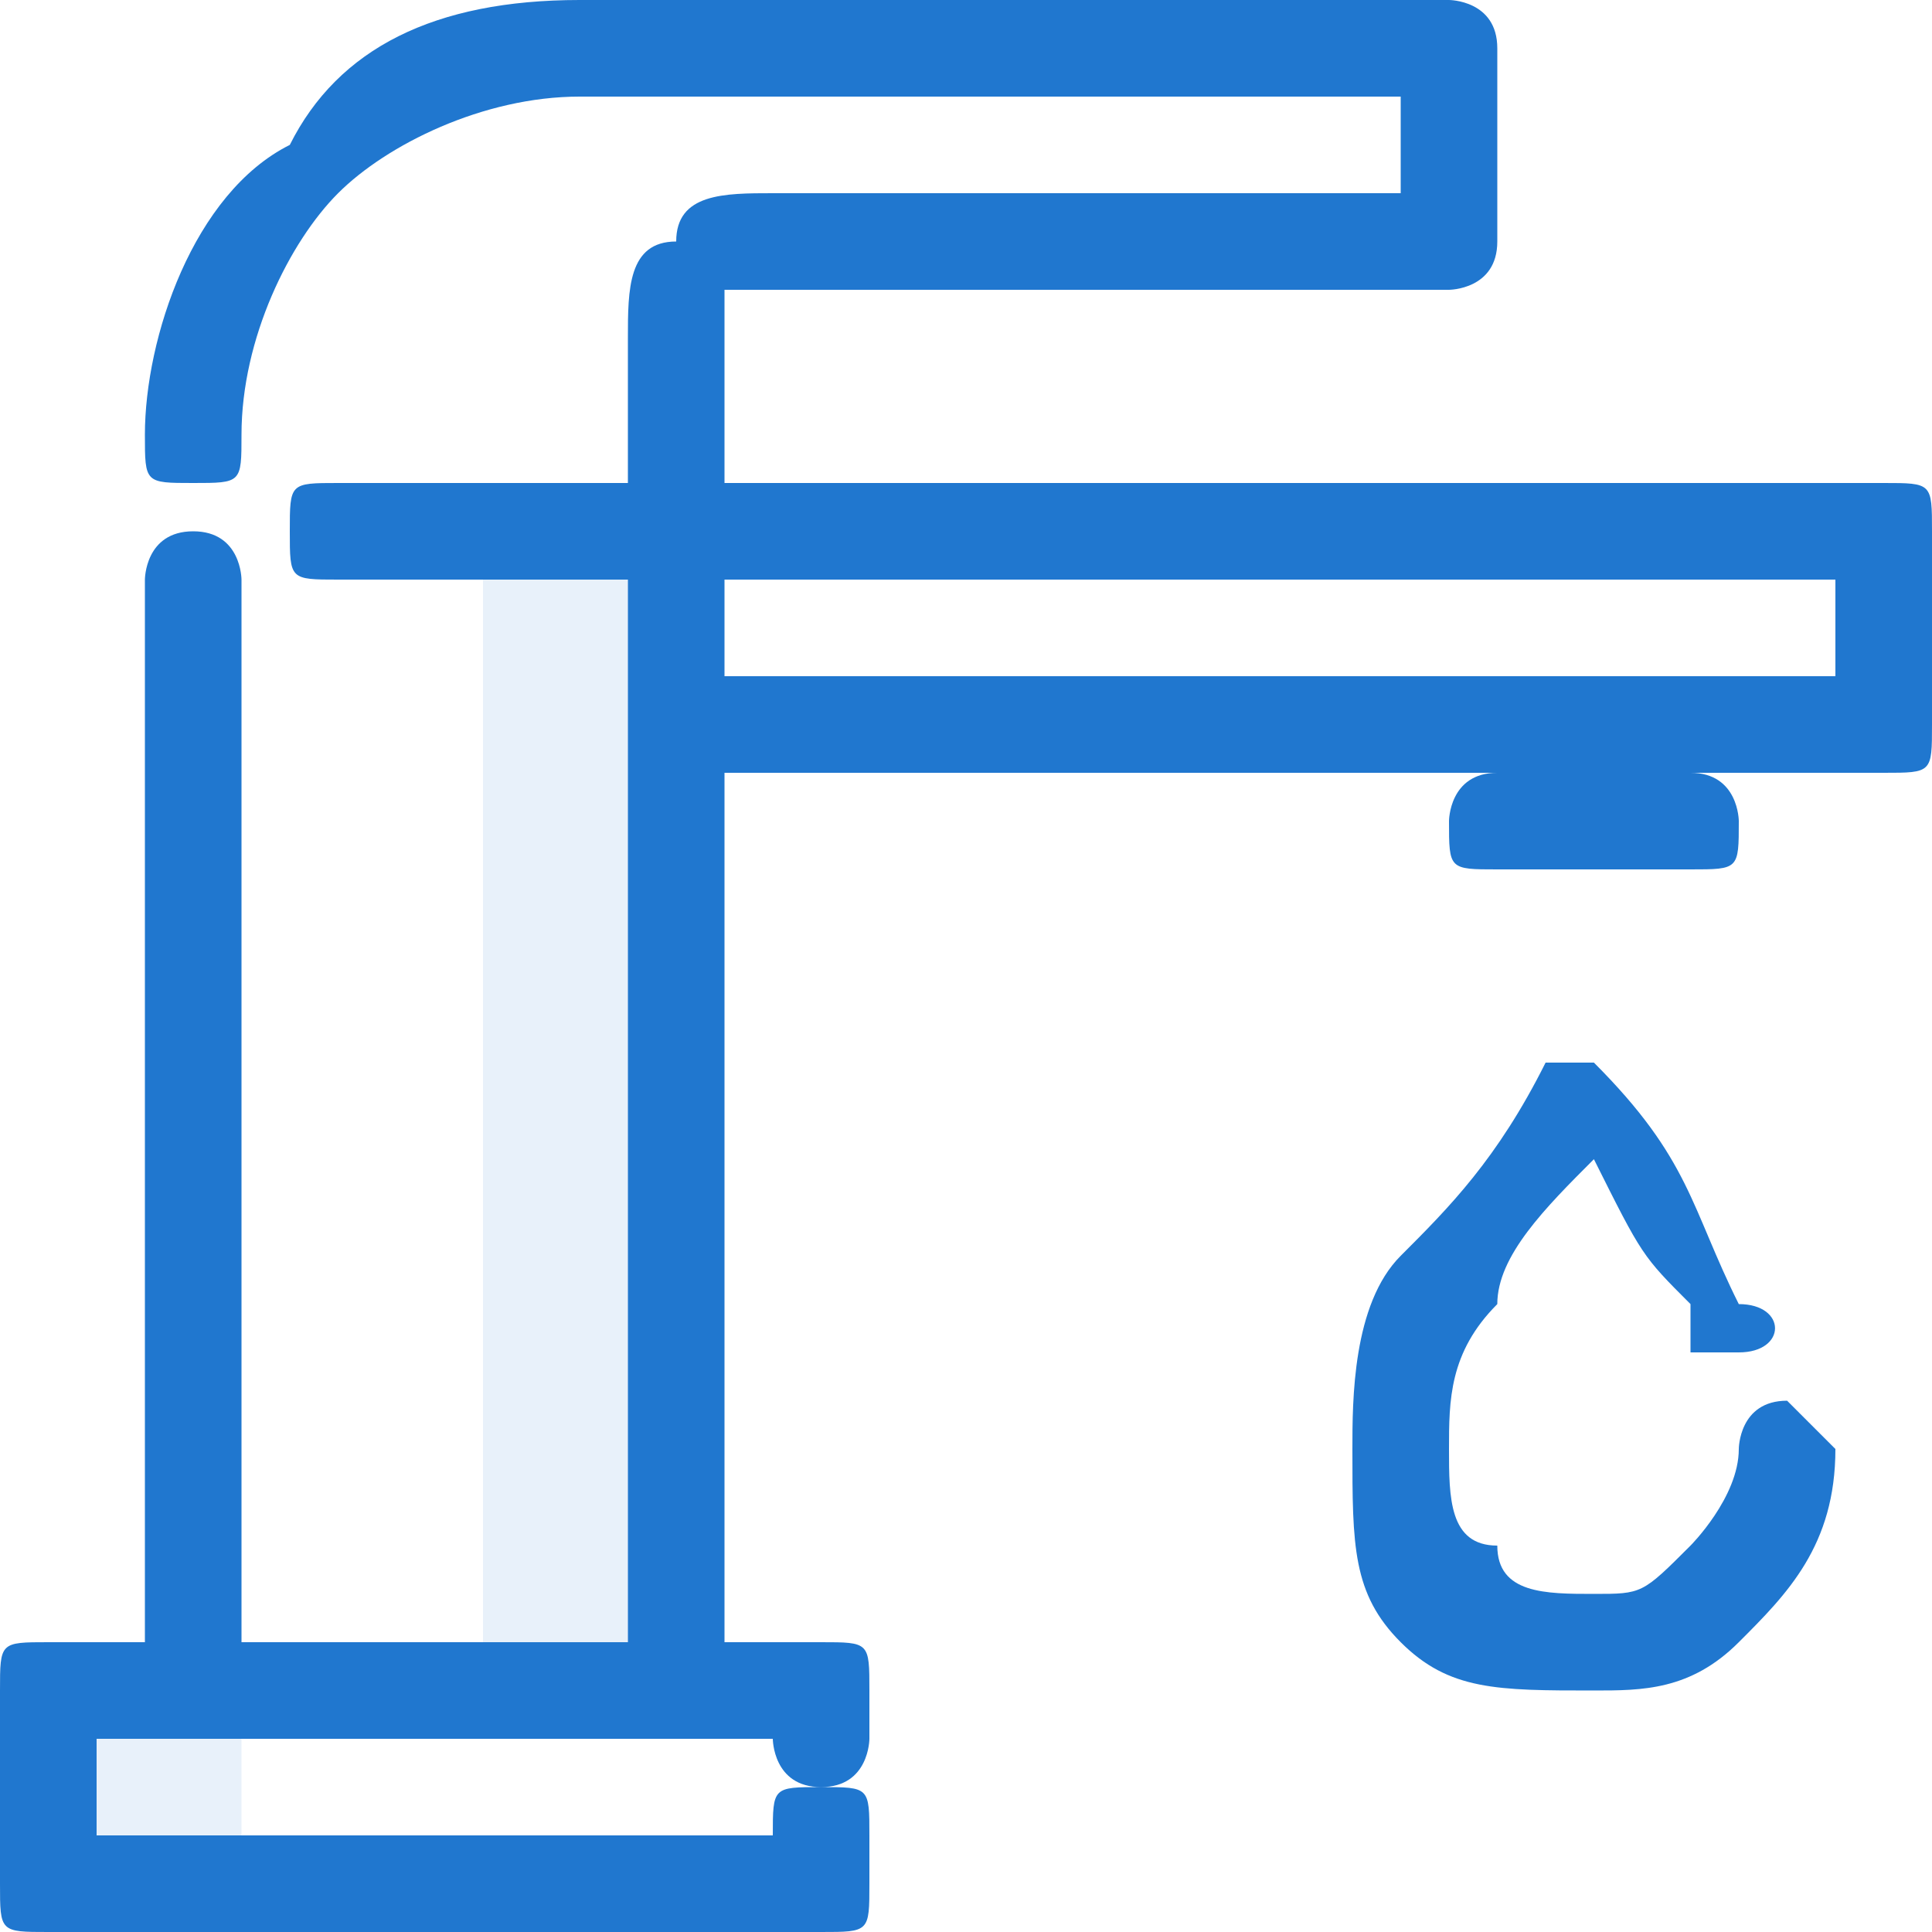 <?xml version="1.0" encoding="UTF-8"?>
<!DOCTYPE svg PUBLIC "-//W3C//DTD SVG 1.1//EN" "http://www.w3.org/Graphics/SVG/1.1/DTD/svg11.dtd">
<!-- Creator: CorelDRAW X8 -->
<svg xmlns="http://www.w3.org/2000/svg" xml:space="preserve" width="40px" height="40px" version="1.1" style="shape-rendering:geometricPrecision; text-rendering:geometricPrecision; image-rendering:optimizeQuality; fill-rule:evenodd; clip-rule:evenodd"
viewBox="0 0 40 40"
 xmlns:xlink="http://www.w3.org/1999/xlink">
 <defs>
  <style type="text/css">
   <![CDATA[
    .fil1 {fill:#2077CF;fill-rule:nonzero}
    .fil0 {fill:#2077CF;fill-opacity:0.102}
   ]]>
  </style>
 </defs>
 <g id="Слой_x0020_1">
  <path class="fil0" d="M13 12l-3 0 0 22 3 0 0 -22zm-8 24l-3 0 0 2 3 0 0 -2z"/>
 </g>
 <g id="Слой_x0020_2">
  <path class="fil1" d="M12 2l0 0c-2,0 -4,1 -5,2 -1,1 -2,3 -2,5 0,1 0,1 -1,1 -1,0 -1,0 -1,-1 0,-2 1,-5 3,-6 1,-2 3,-3 6,-3l0 0 0 0 0 0 18 0c0,0 1,0 1,1l0 4c0,1 -1,1 -1,1l-14 0 0 0c0,0 -1,0 -1,0 0,0 0,1 0,1l0 0 0 0 0 0 0 3 24 0c1,0 1,0 1,1l0 4c0,1 0,1 -1,1l-24 0 0 18 2 0c1,0 1,0 1,1l0 1c0,0 0,1 -1,1 -1,0 -1,-1 -1,-1l-14 0 0 2 14 0 0 0c0,-1 0,-1 1,-1 1,0 1,0 1,1l0 1c0,1 0,1 -1,1l-16 0c-1,0 -1,0 -1,-1l0 -4c0,-1 0,-1 1,-1l2 0 0 -22c0,0 0,-1 1,-1 1,0 1,1 1,1l0 22 8 0 0 -19 0 0 0 0 0 -3 -6 0c-1,0 -1,0 -1,-1 0,-1 0,-1 1,-1l6 0 0 -3 0 0c0,-1 0,-2 1,-2 0,-1 1,-1 2,-1l0 0 0 0 0 0 0 0 0 0 13 0 0 -2 -17 0 0 0zm24 28c0,0 0,-1 1,-1 0,0 1,1 1,1 0,2 -1,3 -2,4 -1,1 -2,1 -3,1 -2,0 -3,0 -4,-1 -1,-1 -1,-2 -1,-4 0,-1 0,-3 1,-4 1,-1 2,-2 3,-4 0,0 1,0 1,0 2,2 2,3 3,5l0 0c1,0 1,1 0,1 0,0 -1,0 -1,0l0 -1c-1,-1 -1,-1 -2,-3 -1,1 -2,2 -2,3 -1,1 -1,2 -1,3 0,1 0,2 1,2 0,1 1,1 2,1 1,0 1,0 2,-1 0,0 1,-1 1,-2zm-5 -12c-1,0 -1,0 -1,-1 0,0 0,-1 1,-1l4 0c1,0 1,1 1,1 0,1 0,1 -1,1l-4 0zm-16 -6l0 2 23 0 0 -2 -23 0z"/>
 </g>
</svg>
